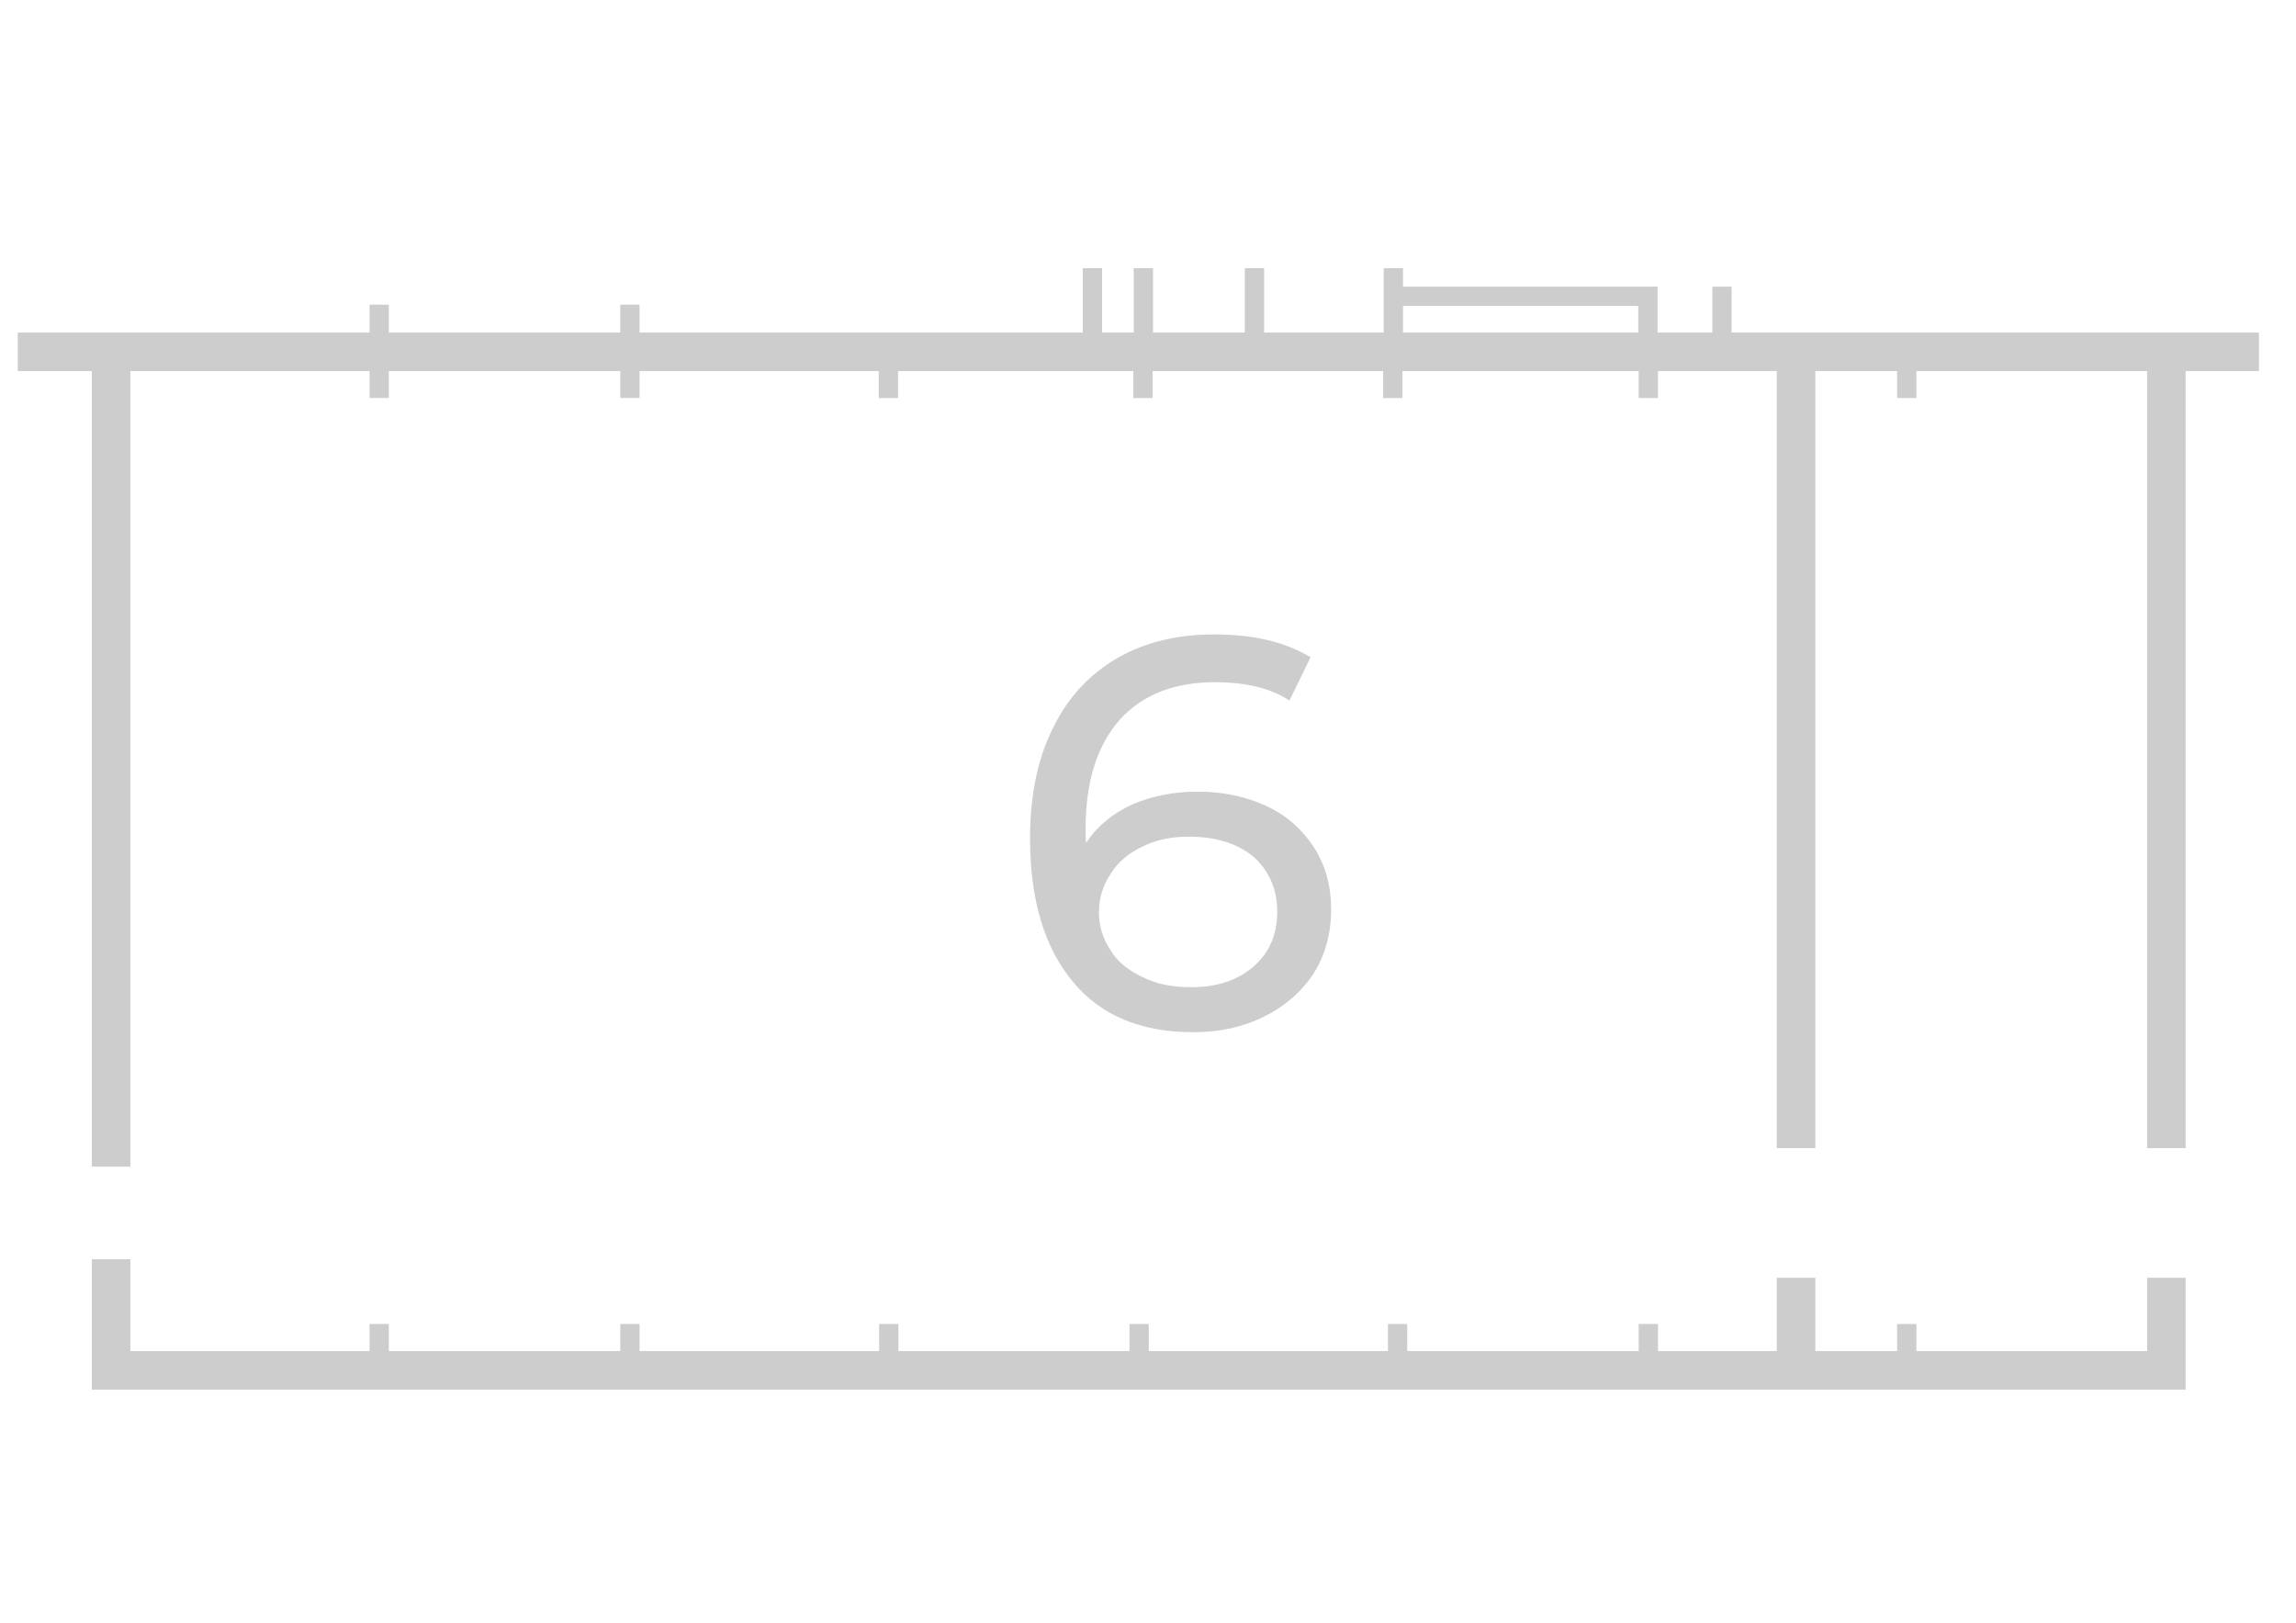 <?xml version="1.0" encoding="UTF-8" standalone="no"?>
<!DOCTYPE svg PUBLIC "-//W3C//DTD SVG 1.1//EN" "http://www.w3.org/Graphics/SVG/1.1/DTD/svg11.dtd">
<svg width="100%" height="100%" viewBox="0 0 2480 1753" version="1.1" xmlns="http://www.w3.org/2000/svg" xmlns:xlink="http://www.w3.org/1999/xlink" xml:space="preserve" xmlns:serif="http://www.serif.com/" style="fill-rule:evenodd;clip-rule:evenodd;stroke-linejoin:round;stroke-miterlimit:2;">
    <g id="Layer33">
        <g transform="matrix(1,0,0,1,-43.958,258.188)">
            <g transform="matrix(600,0,0,600,1127.76,851.812)">
                <path d="M0.35,-0.425C0.396,-0.425 0.437,-0.416 0.474,-0.399C0.51,-0.382 0.538,-0.357 0.559,-0.325C0.58,-0.292 0.59,-0.255 0.59,-0.213C0.59,-0.169 0.579,-0.13 0.558,-0.097C0.536,-0.064 0.506,-0.038 0.469,-0.02C0.431,-0.001 0.389,0.008 0.342,0.008C0.248,0.008 0.175,-0.022 0.125,-0.083C0.074,-0.144 0.048,-0.23 0.048,-0.341C0.048,-0.419 0.062,-0.486 0.09,-0.541C0.117,-0.596 0.156,-0.637 0.206,-0.666C0.255,-0.694 0.313,-0.708 0.379,-0.708C0.413,-0.708 0.445,-0.705 0.475,-0.698C0.505,-0.691 0.531,-0.68 0.553,-0.667L0.515,-0.589C0.482,-0.611 0.437,-0.622 0.381,-0.622C0.308,-0.622 0.251,-0.6 0.21,-0.555C0.169,-0.509 0.148,-0.444 0.148,-0.358C0.148,-0.347 0.148,-0.339 0.149,-0.333C0.169,-0.363 0.197,-0.386 0.232,-0.402C0.267,-0.417 0.306,-0.425 0.35,-0.425ZM0.338,-0.073C0.384,-0.073 0.421,-0.085 0.45,-0.11C0.479,-0.135 0.493,-0.168 0.493,-0.209C0.493,-0.25 0.478,-0.283 0.45,-0.308C0.421,-0.332 0.382,-0.344 0.333,-0.344C0.302,-0.344 0.274,-0.338 0.25,-0.326C0.225,-0.314 0.206,-0.298 0.193,-0.277C0.179,-0.256 0.172,-0.233 0.172,-0.208C0.172,-0.183 0.179,-0.161 0.192,-0.141C0.204,-0.12 0.224,-0.104 0.249,-0.092C0.274,-0.079 0.303,-0.073 0.338,-0.073Z" style="fill:rgb(205,205,205);fill-rule:nonzero;"/>
            </g>
        </g>
        <g id="Layer35">
            <path d="M1870.42,390.417L1870.42,309.583L1849.58,309.583L1849.58,390.417L1870.42,390.417ZM1515.42,309.583L1515.42,289.583L1494.58,289.583L1494.58,390.417L1515.42,390.417L1515.42,330.417L1769.58,330.417L1769.58,390.417L1790.42,390.417L1790.42,309.583L1515.42,309.583ZM1365.42,390.417L1365.42,289.583L1344.58,289.583L1344.58,390.417L1365.42,390.417ZM1245.42,390.417L1245.42,289.583L1224.58,289.583L1224.58,390.417L1245.42,390.417ZM1190.42,390.417L1190.42,289.583L1169.58,289.583L1169.58,390.417L1190.42,390.417Z" style="fill:rgb(205,205,205);"/>
            <path d="M1960.83,1459.17L1960.83,1380L1919.17,1380L1919.17,1459.17L140.833,1459.17L140.833,1360L99.167,1360L99.167,1500.83L2360.83,1500.83L2360.83,1380L2319.17,1380L2319.17,1459.17L1960.83,1459.17ZM2440,359.167L19.167,359.167L19.167,400.833L99.167,400.833L99.167,1260L140.833,1260L140.833,400.833L1919.17,400.833L1919.17,1240L1960.83,1240L1960.83,400.833L2319.17,400.833L2319.17,1240L2360.83,1240L2360.83,400.833L2440,400.833C2440,400.833 2440,359.167 2440,359.167Z" style="fill:rgb(205,205,205);"/>
            <g transform="matrix(1,0,0,1.247,9.583,-57.015)">
                <path d="M410.417,390.417L410.417,309.583L389.583,309.583L389.583,390.417L410.417,390.417Z" style="fill:rgb(205,205,205);"/>
            </g>
            <g transform="matrix(1,0,0,1.247,280.417,-57.015)">
                <path d="M410.417,390.417L410.417,309.583L389.583,309.583L389.583,390.417L410.417,390.417Z" style="fill:rgb(205,205,205);"/>
            </g>
            <g transform="matrix(1,0,0,0.742,559.583,140.206)">
                <path d="M410.417,390.417L410.417,309.583L389.583,309.583L389.583,390.417L410.417,390.417Z" style="fill:rgb(205,205,205);"/>
            </g>
            <g transform="matrix(1,0,0,0.742,834.583,140.206)">
                <path d="M410.417,390.417L410.417,309.583L389.583,309.583L389.583,390.417L410.417,390.417Z" style="fill:rgb(205,205,205);"/>
            </g>
            <g transform="matrix(1,0,0,0.742,1104.42,140.206)">
                <path d="M410.417,390.417L410.417,309.583L389.583,309.583L389.583,390.417L410.417,390.417Z" style="fill:rgb(205,205,205);"/>
            </g>
            <g transform="matrix(1,0,0,0.742,1380.42,140.206)">
                <path d="M410.417,390.417L410.417,309.583L389.583,309.583L389.583,390.417L410.417,390.417Z" style="fill:rgb(205,205,205);"/>
            </g>
            <g transform="matrix(1,0,0,0.742,9.583,1200.21)">
                <path d="M410.417,390.417L410.417,309.583L389.583,309.583L389.583,390.417L410.417,390.417Z" style="fill:rgb(205,205,205);"/>
            </g>
            <g transform="matrix(1,0,0,0.742,280.417,1200.21)">
                <path d="M410.417,390.417L410.417,309.583L389.583,309.583L389.583,390.417L410.417,390.417Z" style="fill:rgb(205,205,205);"/>
            </g>
            <g transform="matrix(1,0,0,0.742,560,1200.21)">
                <path d="M410.417,390.417L410.417,309.583L389.583,309.583L389.583,390.417L410.417,390.417Z" style="fill:rgb(205,205,205);"/>
            </g>
            <g transform="matrix(1,0,0,0.742,830.417,1200.21)">
                <path d="M410.417,390.417L410.417,309.583L389.583,309.583L389.583,390.417L410.417,390.417Z" style="fill:rgb(205,205,205);"/>
            </g>
            <g transform="matrix(1,0,0,0.742,1109.58,1200.21)">
                <path d="M410.417,390.417L410.417,309.583L389.583,309.583L389.583,390.417L410.417,390.417Z" style="fill:rgb(205,205,205);"/>
            </g>
            <g transform="matrix(1,0,0,0.742,1380.42,1200.21)">
                <path d="M410.417,390.417L410.417,309.583L389.583,309.583L389.583,390.417L410.417,390.417Z" style="fill:rgb(205,205,205);"/>
            </g>
            <g transform="matrix(1,0,0,0.742,1659.58,1200.21)">
                <path d="M410.417,390.417L410.417,309.583L389.583,309.583L389.583,390.417L410.417,390.417Z" style="fill:rgb(205,205,205);"/>
            </g>
            <g transform="matrix(1,0,0,0.742,1659.58,140.206)">
                <path d="M410.417,390.417L410.417,309.583L389.583,309.583L389.583,390.417L410.417,390.417Z" style="fill:rgb(205,205,205);"/>
            </g>
        </g>
    </g>
</svg>
